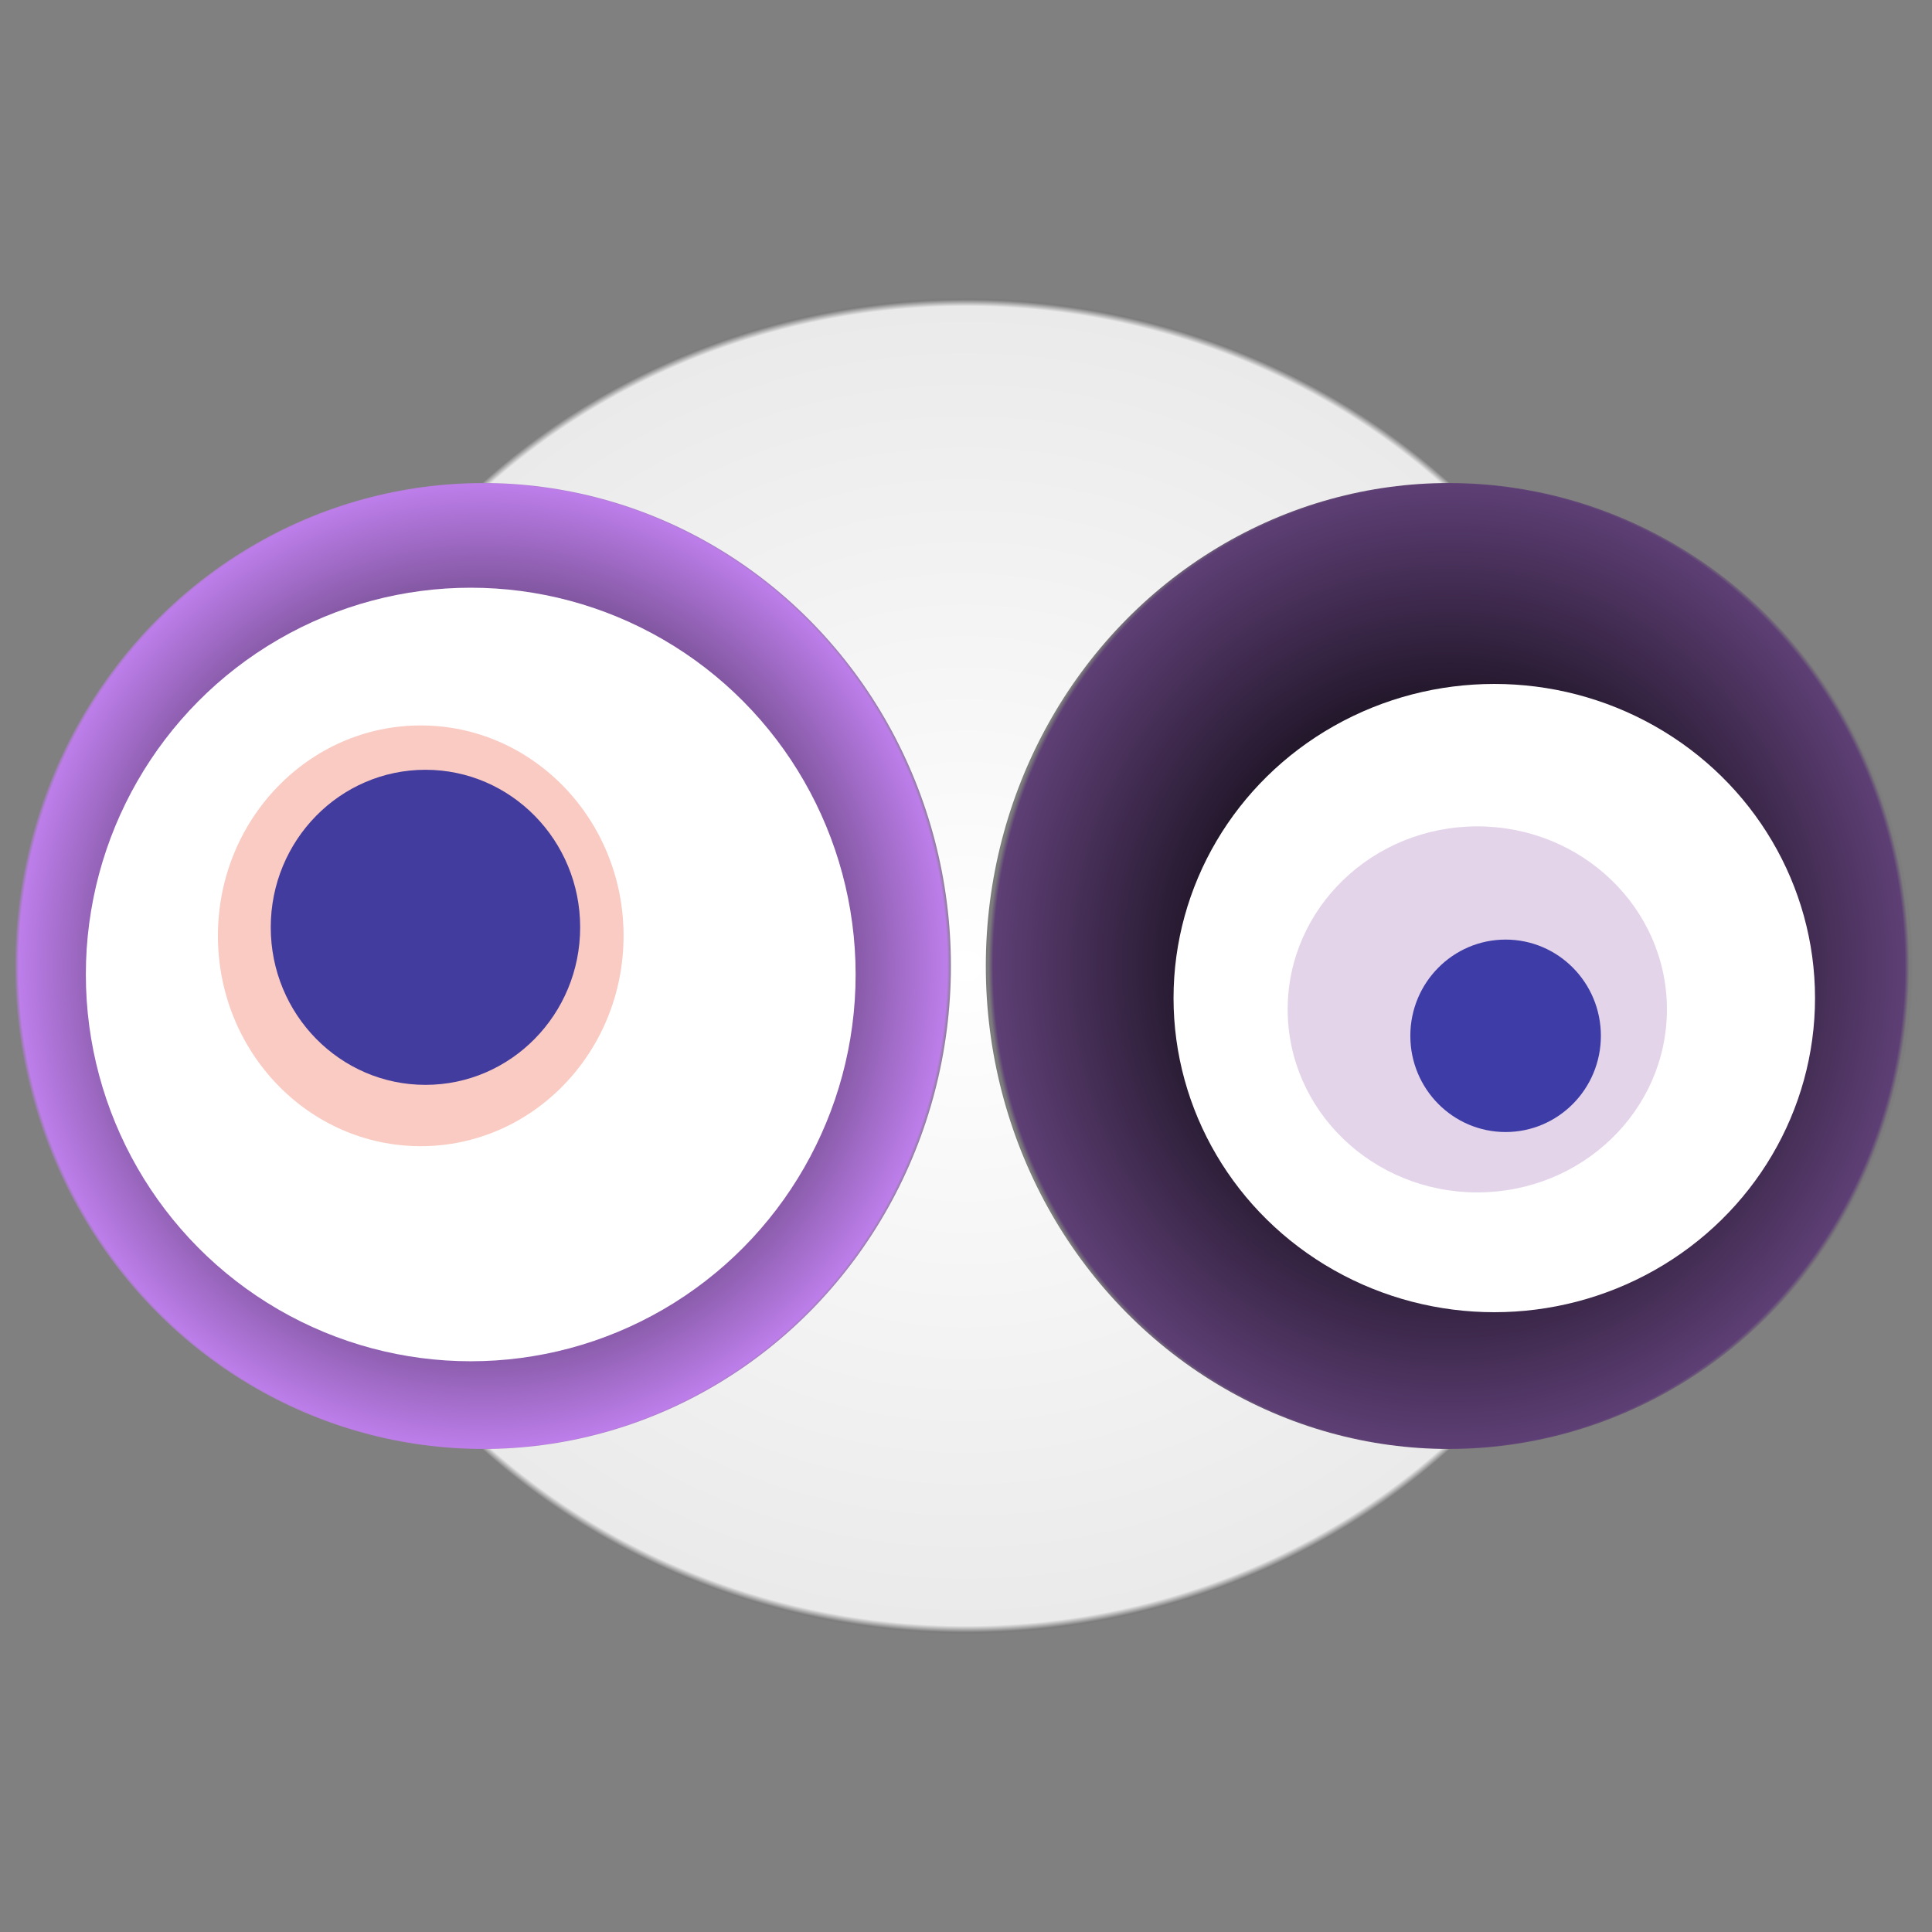 <svg width="1024" height="1024" xmlns="http://www.w3.org/2000/svg"><rect width="100%" height="100%" fill="#808080" stroke="none"/><g><title>0xe606a466aba5ca7d89b08bd19dd10c43b95814f6</title><g><animateTransform attributeName="transform" begin="0s" dur="20s" type="translate" values="0,0; 12,0; 0,0; -12,0; 0,0" repeatCount="indefinite"/><defs><radialGradient id="e_0_g"><stop offset="0%" stop-color="#FFF"/><stop offset="99%" stop-color="rgb(234,234,234)"/><stop offset="100%" stop-color="#7d7d7d"/></radialGradient></defs><ellipse ry="354" rx="371" cy="512" cx="512" fill="url(#e_0_g)"/></g><g transform="scale(0.5), translate(0,512)"><animateTransform additive="sum" attributeName="transform" begin="0s" dur="17s" type="translate" values="0,0; 0,50; 0,0; 0,-50; 0,0" repeatCount="indefinite"/><g><ellipse ry="512" rx="496" cy="512" cx="512" fill="url(#e_1_g1)"/><ellipse ry="410" rx="408" cy="521" cx="499" fill="#FFF"/><ellipse ry="223" rx="215" cy="480" cx="446" fill="rgba(234,82,53,0.3)"/><ellipse ry="167" rx="164" cy="471" cx="451" fill="rgba(22, 24, 150, 0.8)"/><animateTransform attributeName="transform" begin="0s" dur="17s" type="rotate" from="360 512 512" to="0 512 512" repeatCount="indefinite"/><defs><radialGradient id="e_1_g1"><stop offset="30%" stop-color="#000"/><stop offset="99%" stop-color="rgb(189,126,234)"/><stop offset="100%" stop-color="rgba(125,125,125,1)"/></radialGradient></defs></g></g><g transform="scale(0.5), translate(1024,512)"><animateTransform additive="sum" attributeName="transform" begin="0s" dur="25s" type="translate" values="0,0; 0,-50; 0,0; 0,50; 0,0" repeatCount="indefinite"/><g><ellipse ry="512" rx="491" cy="512" cx="512" fill="url(#e_1_g2)"/><ellipse ry="333" rx="340" cy="546" cx="560" fill="#FFF"/><ellipse ry="194" rx="201" cy="558" cx="542" fill="rgba(117,41,154,0.2)"/><ellipse ry="102" rx="101" cy="586" cx="572" fill="rgba(22, 24, 150, 0.8)"/><animateTransform attributeName="transform" begin="0s" dur="25s" type="rotate" from="360 512 512" to="0 512 512" repeatCount="indefinite"/><defs><radialGradient id="e_1_g2"><stop offset="30%" stop-color="#000"/><stop offset="99%" stop-color="rgb(94,63,117)"/><stop offset="100%" stop-color="rgba(125,125,125,1)"/></radialGradient></defs></g></g></g></svg>
